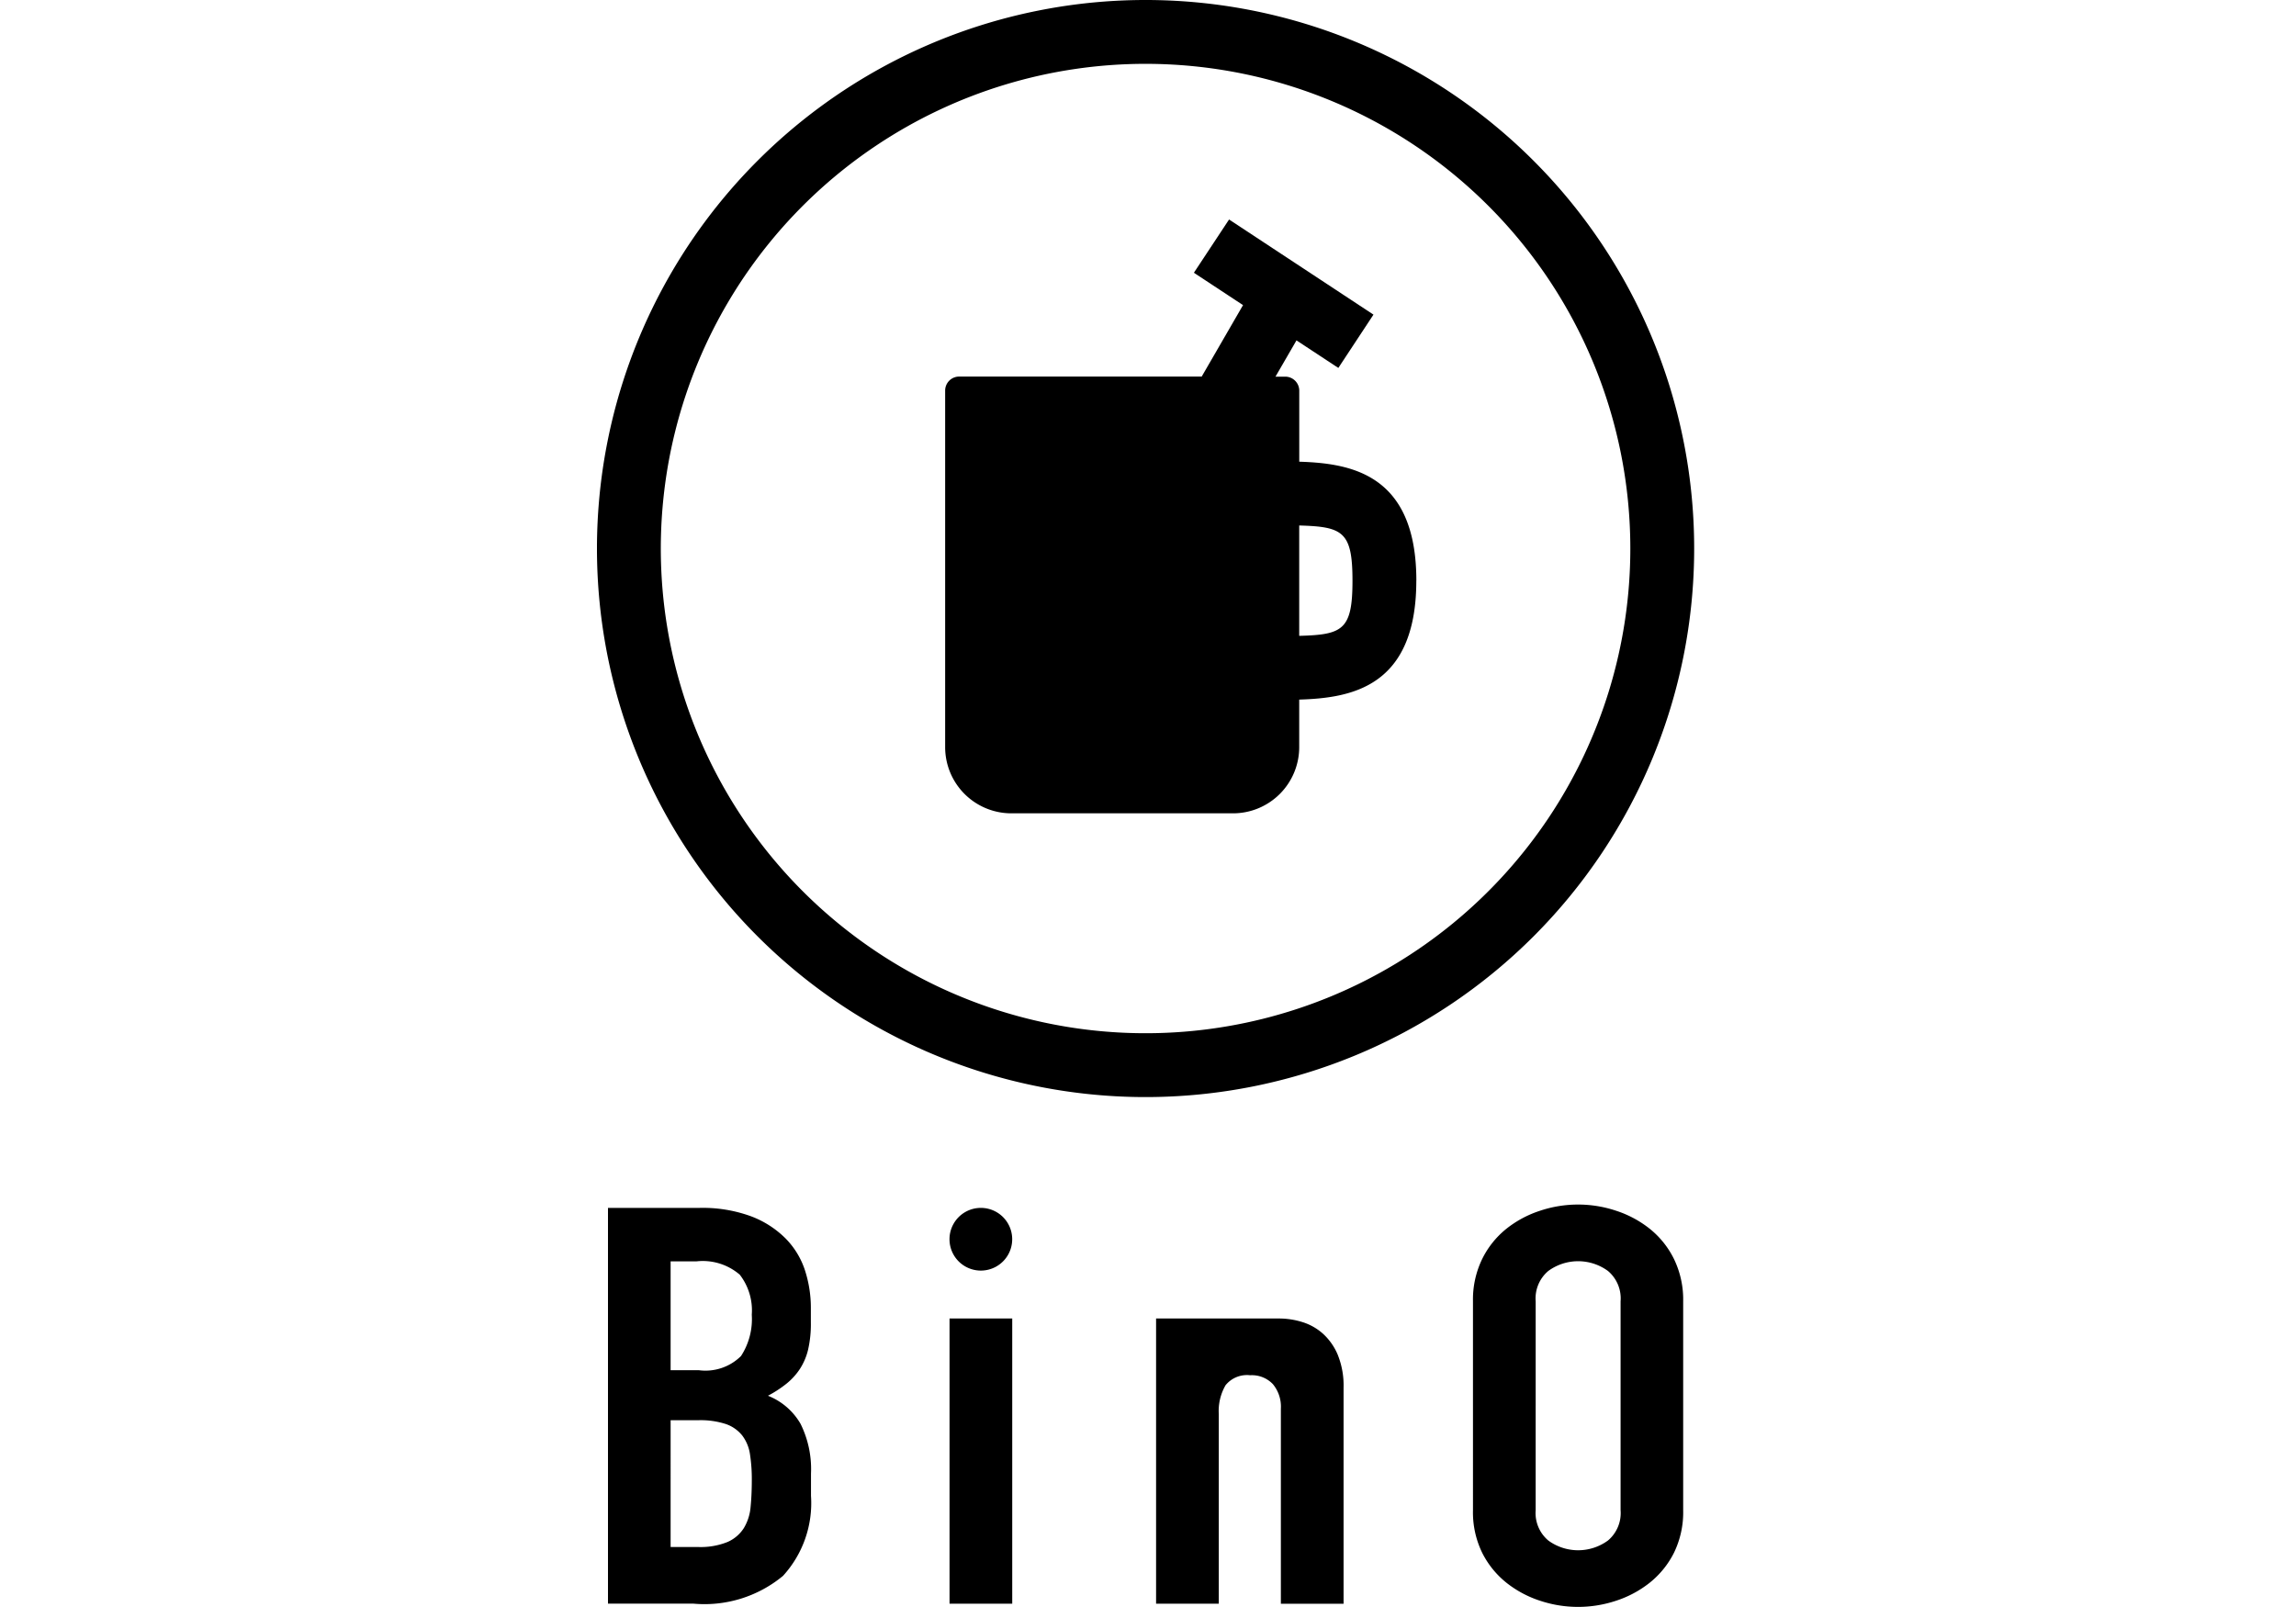 <svg xmlns="http://www.w3.org/2000/svg" width="100" height="70"><path d="M26.48 52.615h3.988a6.12 6.12 0 012.235.363 4.242 4.242 0 011.513.969 3.538 3.538 0 01.845 1.392 5.287 5.287 0 01.255 1.635v.629a5 5 0 01-.12 1.186 2.694 2.694 0 01-.362.848 2.8 2.8 0 01-.586.64 5.132 5.132 0 01-.8.521 2.843 2.843 0 011.419 1.223 4.43 4.43 0 01.455 2.167v.968a4.7 4.7 0 01-1.218 3.487 5.359 5.359 0 01-3.9 1.211H26.48zm2.728 7.071h1.233a2.2 2.2 0 001.833-.618 2.949 2.949 0 00.469-1.8 2.537 2.537 0 00-.523-1.743 2.472 2.472 0 00-1.887-.581h-1.125zm0 7.7h1.179a3.138 3.138 0 001.3-.218 1.6 1.6 0 00.71-.605 2.12 2.12 0 00.294-.92q.053-.533.053-1.162a7.082 7.082 0 00-.08-1.138 1.772 1.772 0 00-.335-.811 1.567 1.567 0 00-.71-.5 3.546 3.546 0 00-1.205-.168h-1.206zm12.148-9.953h2.731v12.422h-2.731zm22.798-.75a4.042 4.042 0 01.4-1.84 3.883 3.883 0 011.057-1.32 4.662 4.662 0 011.474-.787 5.219 5.219 0 013.293 0 4.662 4.662 0 011.473.787 3.885 3.885 0 011.058 1.32 4.05 4.05 0 01.4 1.84v9.1a4.029 4.029 0 01-.4 1.853 3.917 3.917 0 01-1.058 1.307 4.684 4.684 0 01-1.473.787 5.238 5.238 0 01-3.293 0 4.684 4.684 0 01-1.474-.787 3.915 3.915 0 01-1.057-1.307 4.023 4.023 0 01-.4-1.853zm2.731 9.1a1.561 1.561 0 00.549 1.32 2.2 2.2 0 002.6 0 1.562 1.562 0 00.549-1.32v-9.1a1.564 1.564 0 00-.549-1.32 2.2 2.2 0 00-2.6 0 1.562 1.562 0 00-.549 1.32zM42.72 52.615a1.365 1.365 0 110 2.731 1.365 1.365 0 110-2.731m15.557 6.429a2.591 2.591 0 00-.64-.933 2.407 2.407 0 00-.91-.521 3.42 3.42 0 00-1.017-.157h-.091.008-5.275v12.422h2.731v-8.256a2.242 2.242 0 01.294-1.258 1.2 1.2 0 011.072-.436 1.263 1.263 0 01.99.387 1.535 1.535 0 01.348 1.066v8.5h2.731v-9.419a3.554 3.554 0 00-.241-1.392m-8.382-11.259a23.894 23.894 0 1123.893-23.894 23.894 23.894 0 01-23.893 23.894m0-45.007a21.113 21.113 0 1021.112 21.113A21.113 21.113 0 0049.895 2.781"/><path d="M61.688 25.297c0-4.67-2.875-5.114-5.1-5.186v-3.093a.611.611 0 00-.61-.611h-.426l.915-1.58 1.823 1.2 1.53-2.322-6.289-4.144-1.532 2.32 2.14 1.41-1.8 3.112H41.776a.611.611 0 00-.611.611v15.53a2.884 2.884 0 002.884 2.884h9.653a2.884 2.884 0 002.884-2.884v-2.07c2.233-.07 5.1-.52 5.1-5.18m-5.1 2.4V22.89c1.9.053 2.32.266 2.32 2.407s-.424 2.351-2.32 2.4"/><path fill="none" d="M0 0h100v70H0z"/></svg>